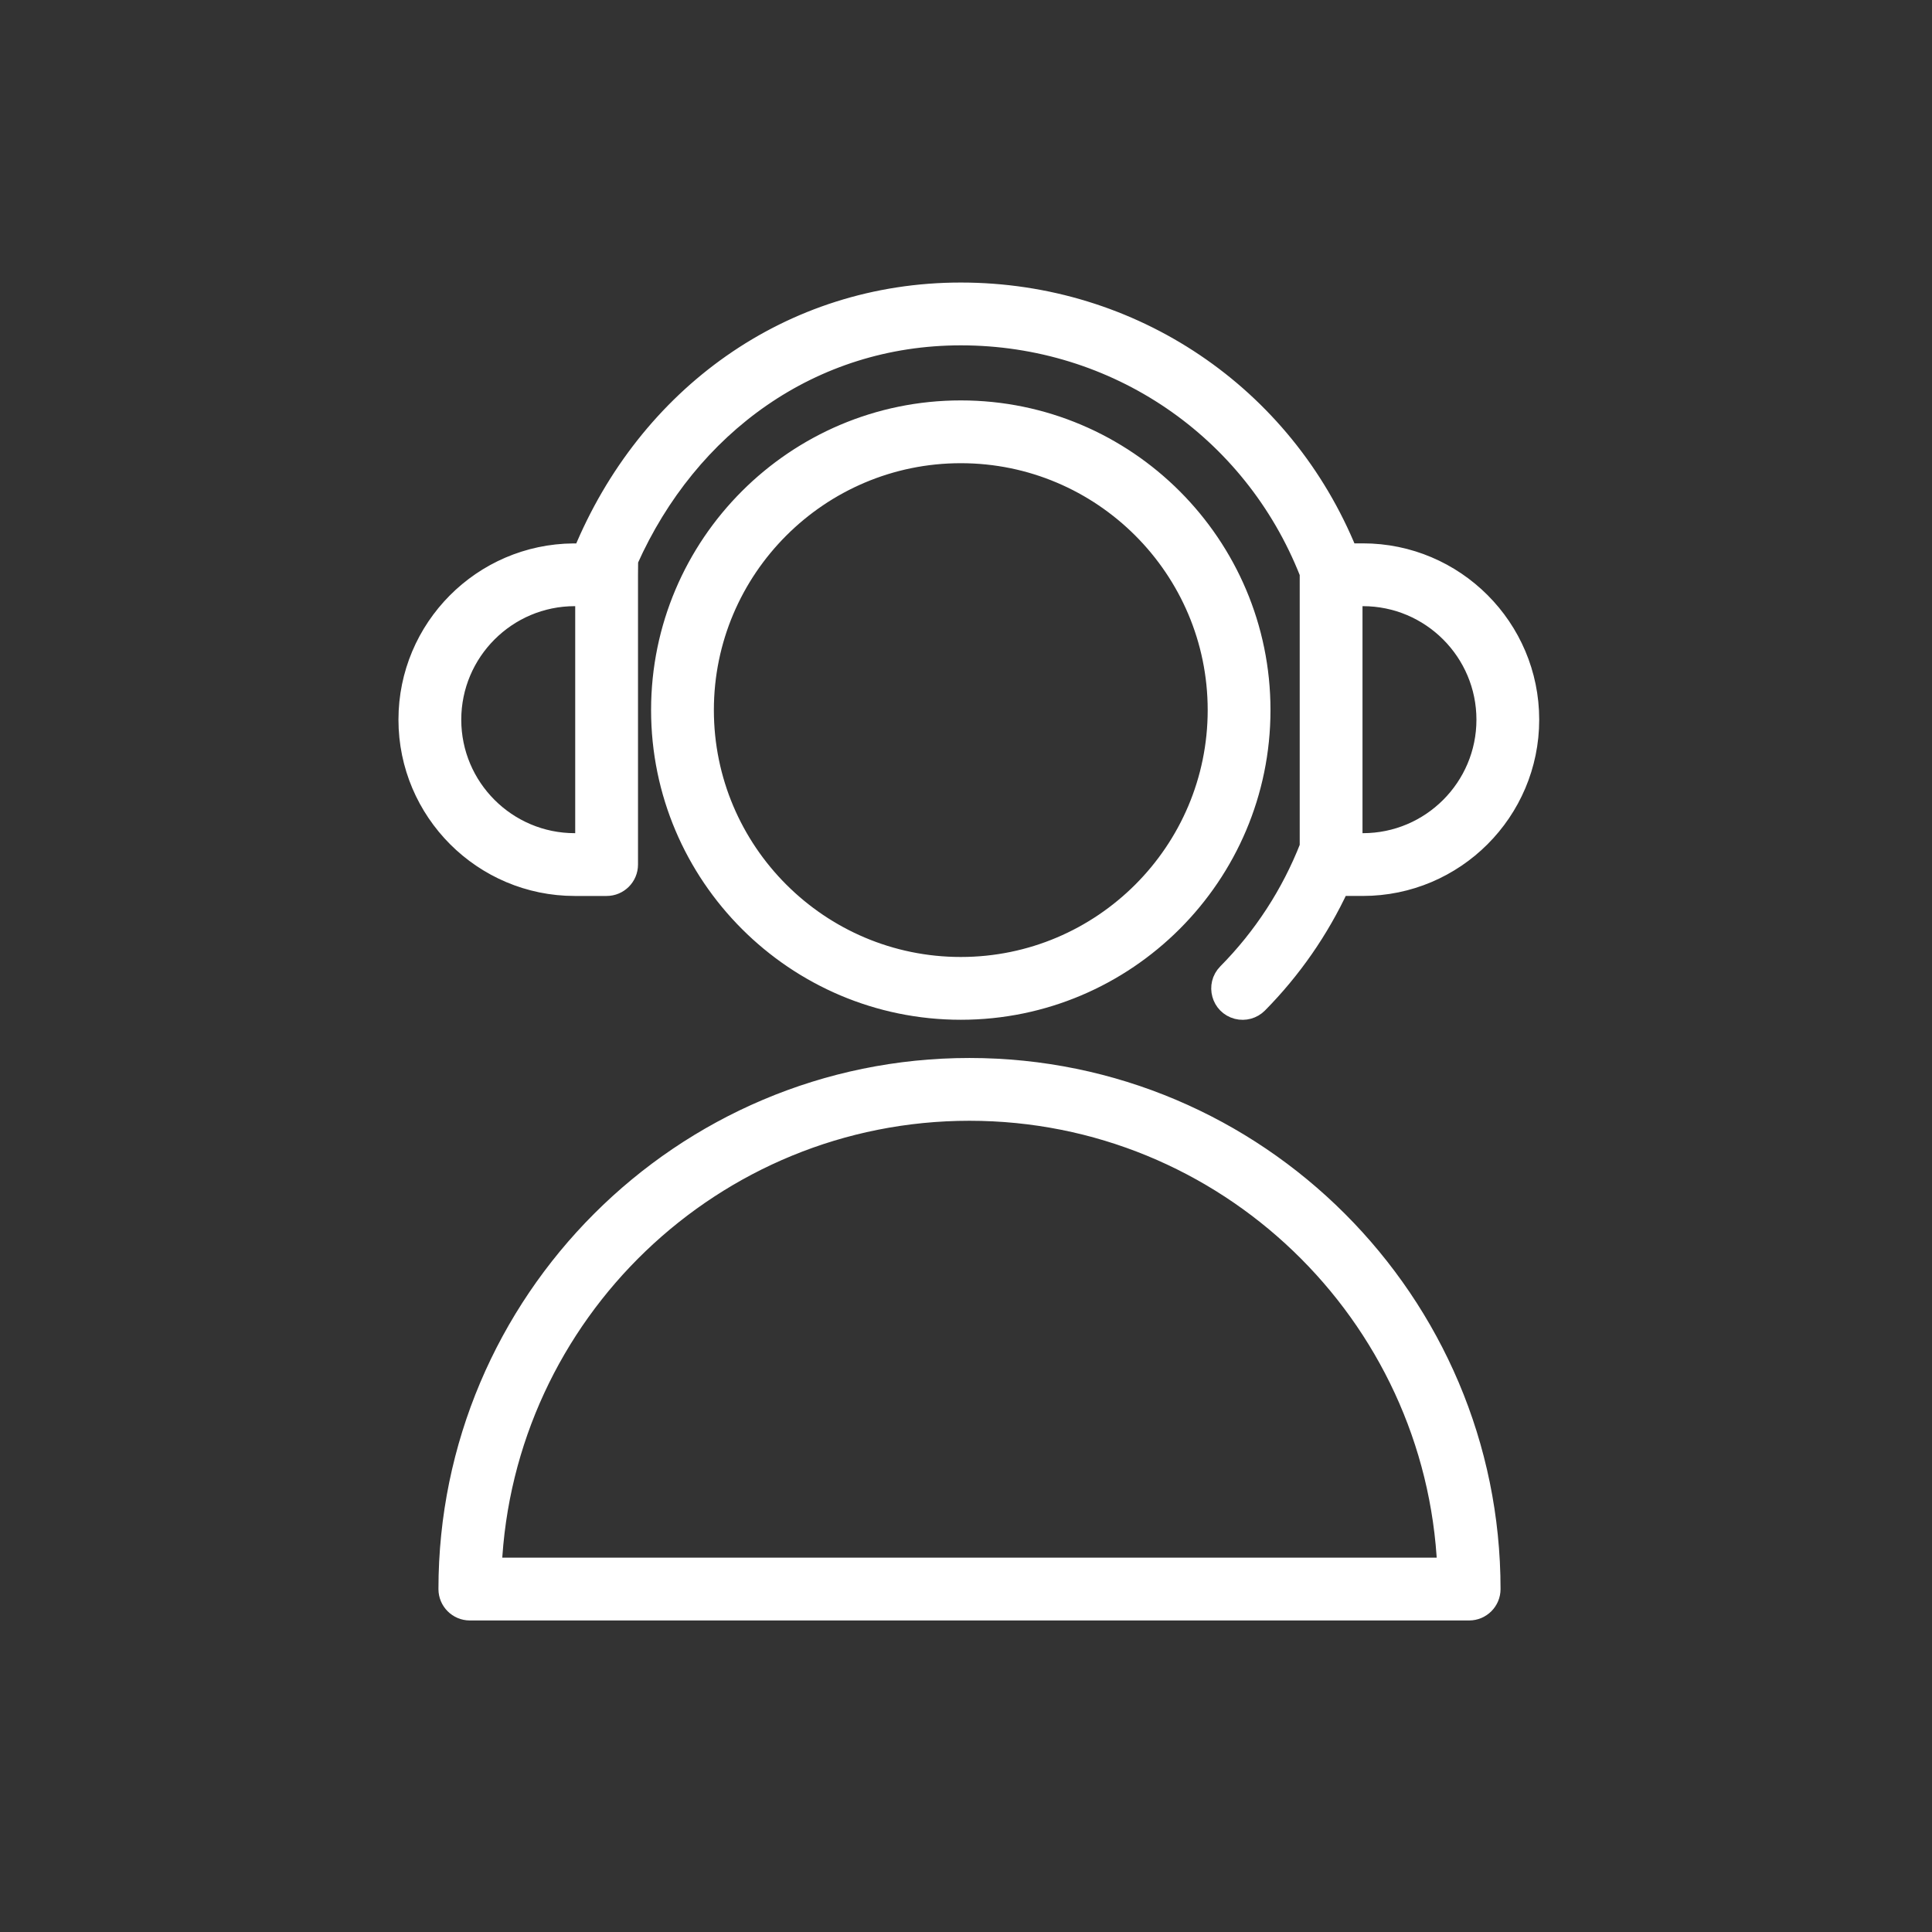 <?xml version="1.0" encoding="UTF-8"?> <svg xmlns="http://www.w3.org/2000/svg" viewBox="0 0 100.00 100.00" data-guides="{&quot;vertical&quot;:[],&quot;horizontal&quot;:[]}"><rect x="0" y="0" width="100.00" height="100.00" fill="#333333" stroke="none"/><defs></defs><path fill="#ffffff" stroke="#ffffff" fill-opacity="1" stroke-width="1" stroke-opacity="1" color="rgb(51, 51, 51)" fill-rule="evenodd" id="tSvg78d411bd98" title="Path 5" d="M50.179 55.261C35.299 55.261 23.194 67.368 23.194 82.25C23.194 82.871 23.698 83.375 24.319 83.375C41.56 83.375 58.802 83.375 76.043 83.375C76.664 83.375 77.168 82.871 77.168 82.25C77.168 67.368 65.061 55.261 50.179 55.261ZM25.469 81.125C26.059 68.004 36.917 57.511 50.179 57.511C63.443 57.511 74.302 68.004 74.892 81.125C58.418 81.125 41.944 81.125 25.469 81.125ZM49.731 21.225C41.168 21.225 34.2 28.191 34.2 36.753C34.2 45.316 41.168 52.283 49.731 52.283C58.294 52.283 65.26 45.316 65.26 36.753C65.26 28.191 58.294 21.225 49.731 21.225ZM49.731 50.033C42.408 50.033 36.45 44.076 36.45 36.753C36.45 29.431 42.408 23.475 49.731 23.475C57.053 23.475 63.01 29.431 63.01 36.753C63.01 44.076 57.053 50.033 49.731 50.033Z"></path><path fill="#ffffff" stroke="#ffffff" fill-opacity="1" stroke-width="1" stroke-opacity="1" color="rgb(51, 51, 51)" fill-rule="evenodd" id="tSvg11749b8aa58" title="Path 6" d="M29.749 45.875C30.299 45.875 30.849 45.875 31.398 45.875C32.02 45.875 32.523 45.371 32.523 44.75C32.523 39.75 32.523 34.75 32.523 29.75C32.523 29.372 32.53 29.287 32.53 29.003C35.653 22.016 42.011 17.375 49.731 17.375C57.747 17.375 64.825 22.192 67.764 29.646C67.768 29.657 67.776 29.667 67.78 29.677C67.779 29.701 67.773 29.724 67.773 29.749C67.773 34.442 67.773 39.135 67.773 43.828C66.814 46.276 65.367 48.502 63.518 50.37C62.91 50.987 63.196 52.031 64.034 52.25C64.423 52.351 64.837 52.237 65.119 51.952C66.866 50.184 68.293 48.128 69.339 45.874C69.74 45.874 70.142 45.874 70.544 45.874C75.3 45.874 79.169 42.006 79.169 37.25C79.169 32.493 75.3 28.624 70.544 28.624C70.286 28.624 70.028 28.624 69.771 28.624C66.443 20.418 58.604 15.124 49.731 15.124C40.897 15.124 33.511 20.497 30.156 28.636C30.156 28.636 29.763 28.632 29.685 28.627C24.959 28.662 21.124 32.515 21.124 37.25C21.125 42.007 24.994 45.875 29.749 45.875ZM70.023 30.875C70.197 30.875 70.371 30.875 70.545 30.875C74.06 30.875 76.92 33.735 76.92 37.251C76.92 40.766 74.06 43.625 70.545 43.625C70.371 43.625 70.197 43.625 70.023 43.625C70.023 39.375 70.023 35.125 70.023 30.875ZM29.749 30.875C29.924 30.875 30.099 30.875 30.273 30.875C30.273 35.125 30.273 39.375 30.273 43.625C30.099 43.625 29.924 43.625 29.749 43.625C26.234 43.625 23.375 40.766 23.375 37.251C23.375 33.736 26.235 30.875 29.749 30.875Z"></path></svg> 